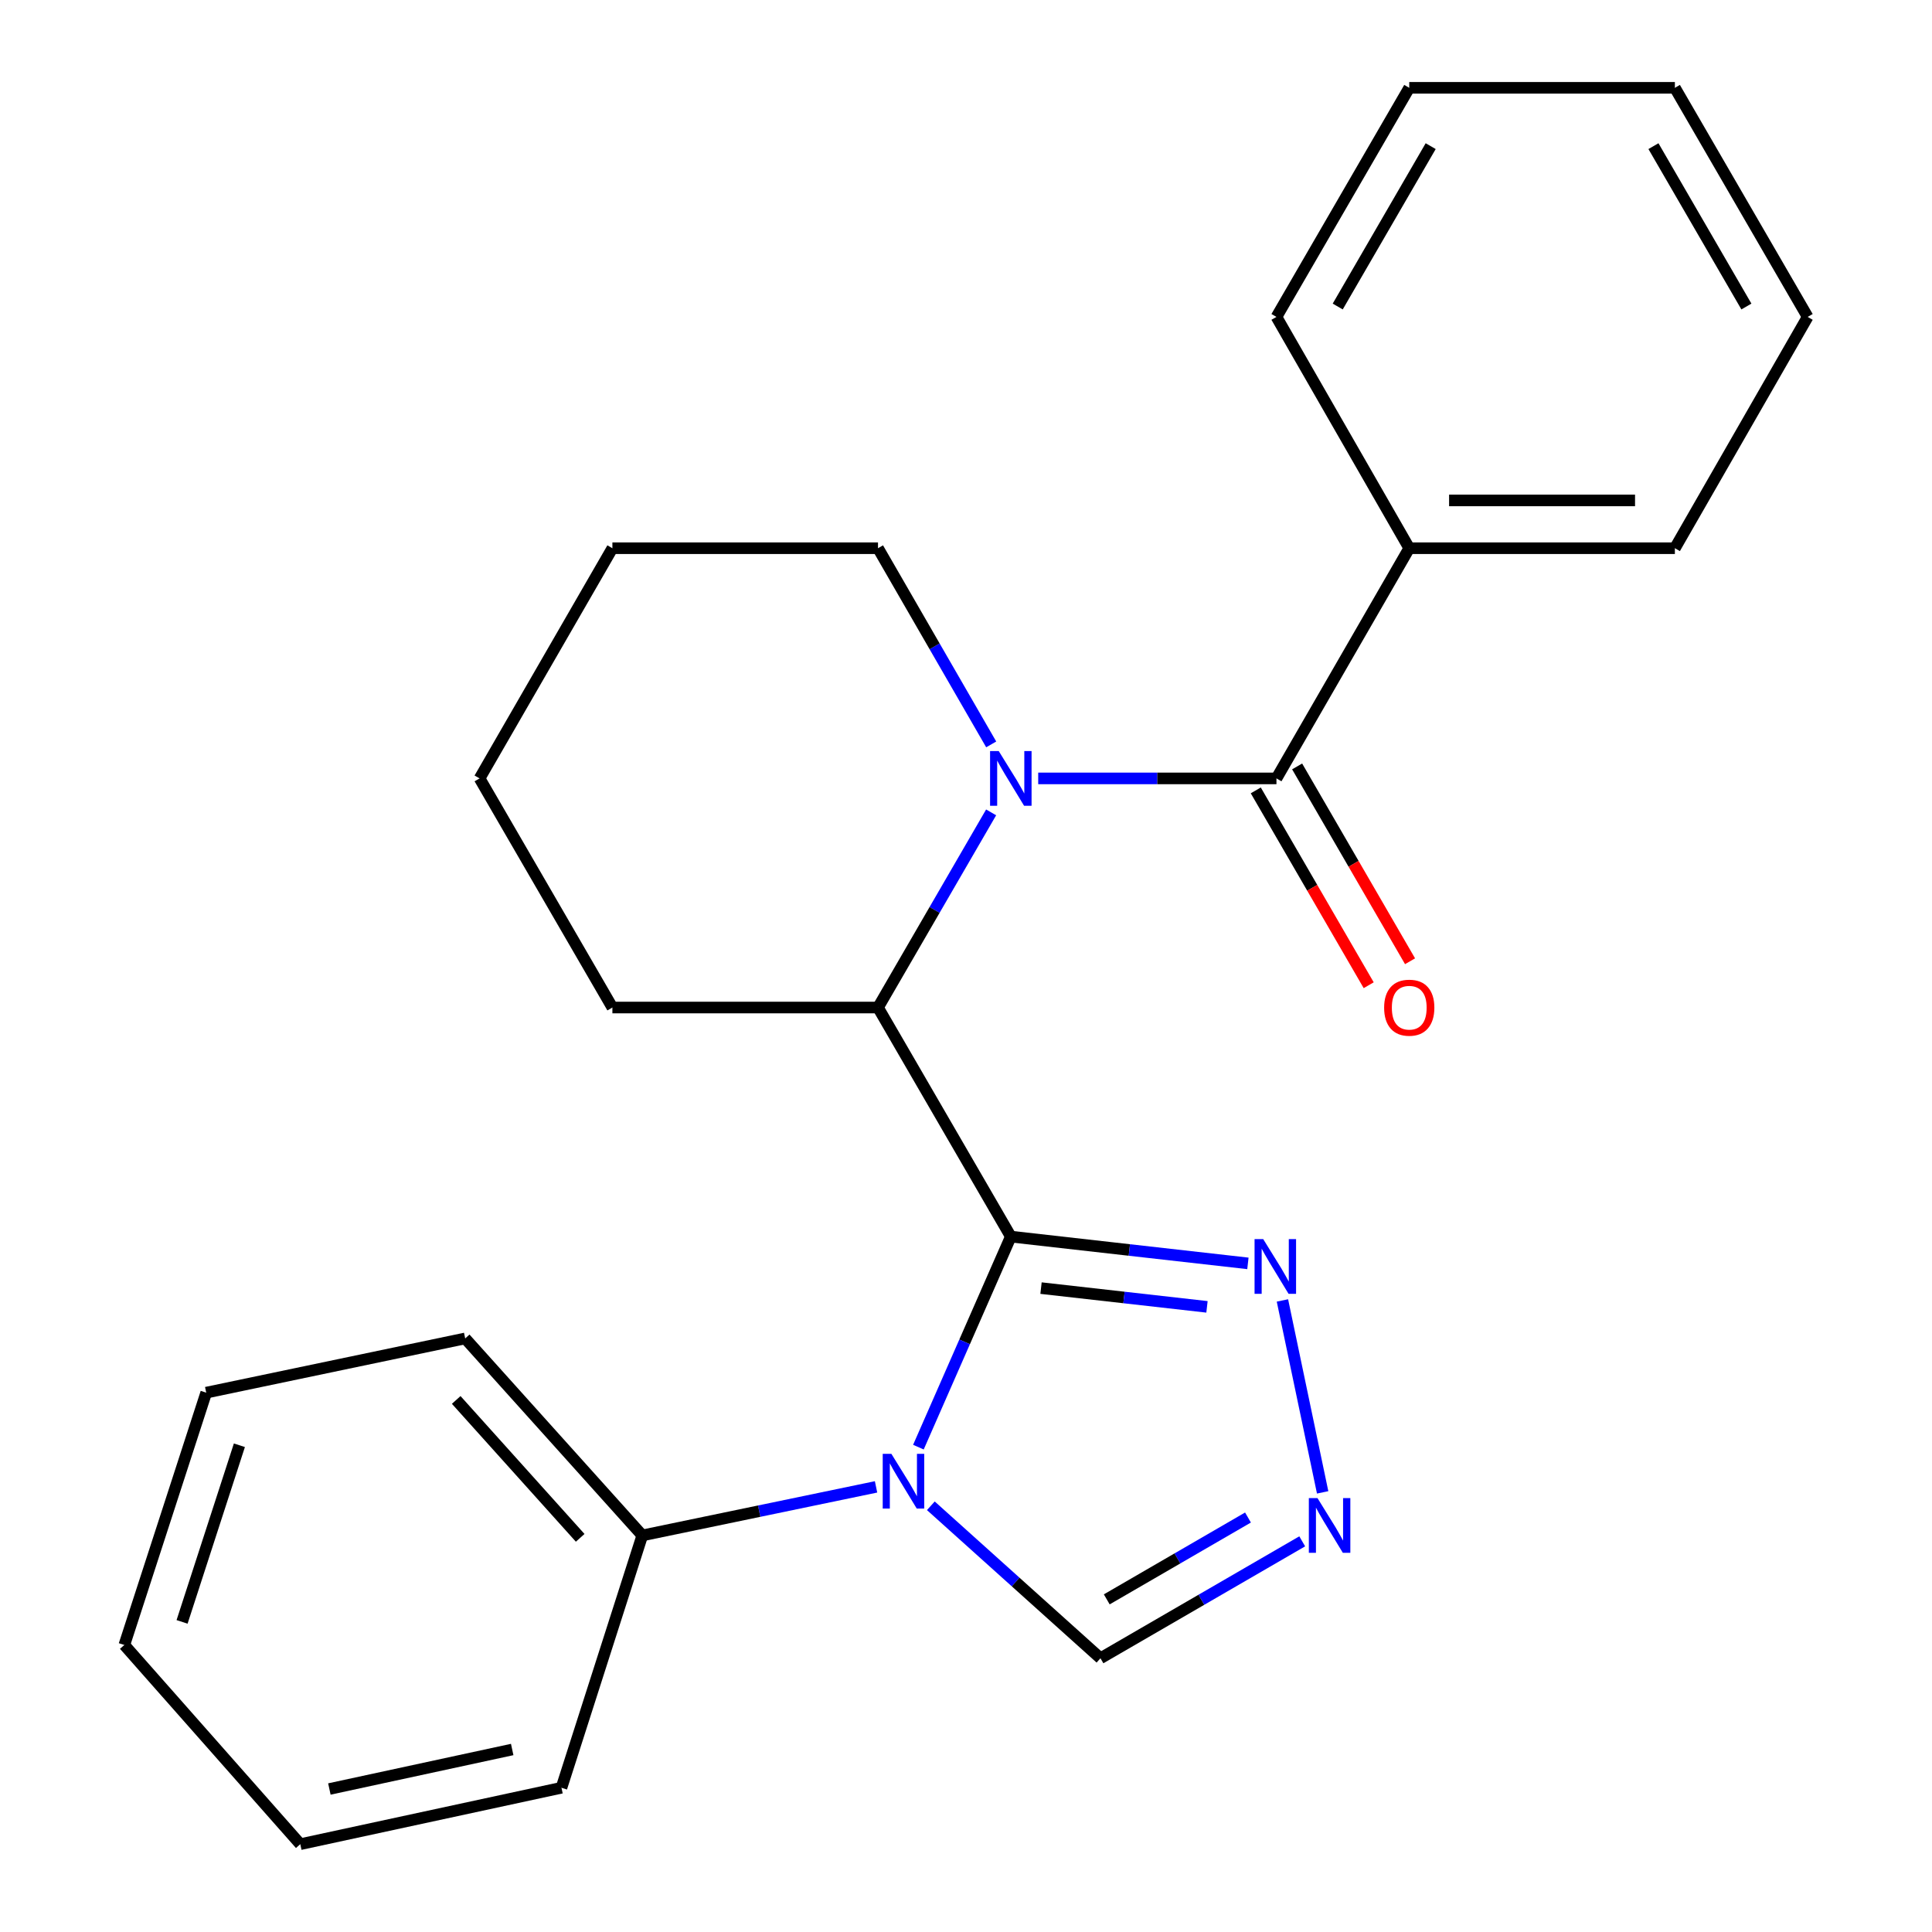 <?xml version='1.0' encoding='iso-8859-1'?>
<svg version='1.1' baseProfile='full'
              xmlns='http://www.w3.org/2000/svg'
                      xmlns:rdkit='http://www.rdkit.org/xml'
                      xmlns:xlink='http://www.w3.org/1999/xlink'
                  xml:space='preserve'
width='1000px' height='1000px' viewBox='0 0 1000 1000'>
<!-- END OF HEADER -->
<rect style='opacity:1.0;fill:#FFFFFF;stroke:none' width='1000' height='1000' x='0' y='0'> </rect>
<path class='bond-0' d='M 523.199,640.062 L 499.283,694.551' style='fill:none;fill-rule:evenodd;stroke:#000000;stroke-width:6px;stroke-linecap:butt;stroke-linejoin:miter;stroke-opacity:1' />
<path class='bond-0' d='M 499.283,694.551 L 475.366,749.039' style='fill:none;fill-rule:evenodd;stroke:#0000FF;stroke-width:6px;stroke-linecap:butt;stroke-linejoin:miter;stroke-opacity:1' />
<path class='bond-3' d='M 523.199,640.062 L 454.453,521.495' style='fill:none;fill-rule:evenodd;stroke:#000000;stroke-width:6px;stroke-linecap:butt;stroke-linejoin:miter;stroke-opacity:1' />
<path class='bond-4' d='M 523.199,640.062 L 584.558,646.992' style='fill:none;fill-rule:evenodd;stroke:#000000;stroke-width:6px;stroke-linecap:butt;stroke-linejoin:miter;stroke-opacity:1' />
<path class='bond-4' d='M 584.558,646.992 L 645.916,653.922' style='fill:none;fill-rule:evenodd;stroke:#0000FF;stroke-width:6px;stroke-linecap:butt;stroke-linejoin:miter;stroke-opacity:1' />
<path class='bond-4' d='M 538.831,666.723 L 581.781,671.574' style='fill:none;fill-rule:evenodd;stroke:#000000;stroke-width:6px;stroke-linecap:butt;stroke-linejoin:miter;stroke-opacity:1' />
<path class='bond-4' d='M 581.781,671.574 L 624.732,676.425' style='fill:none;fill-rule:evenodd;stroke:#0000FF;stroke-width:6px;stroke-linecap:butt;stroke-linejoin:miter;stroke-opacity:1' />
<path class='bond-6' d='M 481.801,779.391 L 525.7,818.851' style='fill:none;fill-rule:evenodd;stroke:#0000FF;stroke-width:6px;stroke-linecap:butt;stroke-linejoin:miter;stroke-opacity:1' />
<path class='bond-6' d='M 525.7,818.851 L 569.598,858.312' style='fill:none;fill-rule:evenodd;stroke:#000000;stroke-width:6px;stroke-linecap:butt;stroke-linejoin:miter;stroke-opacity:1' />
<path class='bond-7' d='M 453.442,769.603 L 392.946,782.168' style='fill:none;fill-rule:evenodd;stroke:#0000FF;stroke-width:6px;stroke-linecap:butt;stroke-linejoin:miter;stroke-opacity:1' />
<path class='bond-7' d='M 392.946,782.168 L 332.451,794.734' style='fill:none;fill-rule:evenodd;stroke:#000000;stroke-width:6px;stroke-linecap:butt;stroke-linejoin:miter;stroke-opacity:1' />
<path class='bond-1' d='M 513.005,420.488 L 483.729,470.991' style='fill:none;fill-rule:evenodd;stroke:#0000FF;stroke-width:6px;stroke-linecap:butt;stroke-linejoin:miter;stroke-opacity:1' />
<path class='bond-1' d='M 483.729,470.991 L 454.453,521.495' style='fill:none;fill-rule:evenodd;stroke:#000000;stroke-width:6px;stroke-linecap:butt;stroke-linejoin:miter;stroke-opacity:1' />
<path class='bond-2' d='M 537.377,402.901 L 599.034,402.901' style='fill:none;fill-rule:evenodd;stroke:#0000FF;stroke-width:6px;stroke-linecap:butt;stroke-linejoin:miter;stroke-opacity:1' />
<path class='bond-2' d='M 599.034,402.901 L 660.691,402.901' style='fill:none;fill-rule:evenodd;stroke:#000000;stroke-width:6px;stroke-linecap:butt;stroke-linejoin:miter;stroke-opacity:1' />
<path class='bond-10' d='M 513.045,385.302 L 483.749,334.529' style='fill:none;fill-rule:evenodd;stroke:#0000FF;stroke-width:6px;stroke-linecap:butt;stroke-linejoin:miter;stroke-opacity:1' />
<path class='bond-10' d='M 483.749,334.529 L 454.453,283.757' style='fill:none;fill-rule:evenodd;stroke:#000000;stroke-width:6px;stroke-linecap:butt;stroke-linejoin:miter;stroke-opacity:1' />
<path class='bond-8' d='M 649.989,409.103 L 679.213,459.527' style='fill:none;fill-rule:evenodd;stroke:#000000;stroke-width:6px;stroke-linecap:butt;stroke-linejoin:miter;stroke-opacity:1' />
<path class='bond-8' d='M 679.213,459.527 L 708.436,509.951' style='fill:none;fill-rule:evenodd;stroke:#FF0000;stroke-width:6px;stroke-linecap:butt;stroke-linejoin:miter;stroke-opacity:1' />
<path class='bond-8' d='M 671.393,396.698 L 700.617,447.122' style='fill:none;fill-rule:evenodd;stroke:#000000;stroke-width:6px;stroke-linecap:butt;stroke-linejoin:miter;stroke-opacity:1' />
<path class='bond-8' d='M 700.617,447.122 L 729.84,497.546' style='fill:none;fill-rule:evenodd;stroke:#FF0000;stroke-width:6px;stroke-linecap:butt;stroke-linejoin:miter;stroke-opacity:1' />
<path class='bond-9' d='M 660.691,402.901 L 729.424,283.757' style='fill:none;fill-rule:evenodd;stroke:#000000;stroke-width:6px;stroke-linecap:butt;stroke-linejoin:miter;stroke-opacity:1' />
<path class='bond-11' d='M 454.453,521.495 L 316.975,521.495' style='fill:none;fill-rule:evenodd;stroke:#000000;stroke-width:6px;stroke-linecap:butt;stroke-linejoin:miter;stroke-opacity:1' />
<path class='bond-5' d='M 663.785,673.108 L 684.602,772.445' style='fill:none;fill-rule:evenodd;stroke:#0000FF;stroke-width:6px;stroke-linecap:butt;stroke-linejoin:miter;stroke-opacity:1' />
<path class='bond-24' d='M 674.026,797.79 L 621.812,828.051' style='fill:none;fill-rule:evenodd;stroke:#0000FF;stroke-width:6px;stroke-linecap:butt;stroke-linejoin:miter;stroke-opacity:1' />
<path class='bond-24' d='M 621.812,828.051 L 569.598,858.312' style='fill:none;fill-rule:evenodd;stroke:#000000;stroke-width:6px;stroke-linecap:butt;stroke-linejoin:miter;stroke-opacity:1' />
<path class='bond-24' d='M 645.957,785.465 L 609.407,806.647' style='fill:none;fill-rule:evenodd;stroke:#0000FF;stroke-width:6px;stroke-linecap:butt;stroke-linejoin:miter;stroke-opacity:1' />
<path class='bond-24' d='M 609.407,806.647 L 572.858,827.83' style='fill:none;fill-rule:evenodd;stroke:#000000;stroke-width:6px;stroke-linecap:butt;stroke-linejoin:miter;stroke-opacity:1' />
<path class='bond-12' d='M 332.451,794.734 L 240.78,692.769' style='fill:none;fill-rule:evenodd;stroke:#000000;stroke-width:6px;stroke-linecap:butt;stroke-linejoin:miter;stroke-opacity:1' />
<path class='bond-12' d='M 300.303,795.979 L 236.134,724.603' style='fill:none;fill-rule:evenodd;stroke:#000000;stroke-width:6px;stroke-linecap:butt;stroke-linejoin:miter;stroke-opacity:1' />
<path class='bond-13' d='M 332.451,794.734 L 290.615,925.34' style='fill:none;fill-rule:evenodd;stroke:#000000;stroke-width:6px;stroke-linecap:butt;stroke-linejoin:miter;stroke-opacity:1' />
<path class='bond-14' d='M 729.424,283.757 L 866.916,283.757' style='fill:none;fill-rule:evenodd;stroke:#000000;stroke-width:6px;stroke-linecap:butt;stroke-linejoin:miter;stroke-opacity:1' />
<path class='bond-14' d='M 750.047,259.018 L 846.292,259.018' style='fill:none;fill-rule:evenodd;stroke:#000000;stroke-width:6px;stroke-linecap:butt;stroke-linejoin:miter;stroke-opacity:1' />
<path class='bond-15' d='M 729.424,283.757 L 660.691,164.035' style='fill:none;fill-rule:evenodd;stroke:#000000;stroke-width:6px;stroke-linecap:butt;stroke-linejoin:miter;stroke-opacity:1' />
<path class='bond-25' d='M 454.453,283.757 L 316.975,283.757' style='fill:none;fill-rule:evenodd;stroke:#000000;stroke-width:6px;stroke-linecap:butt;stroke-linejoin:miter;stroke-opacity:1' />
<path class='bond-17' d='M 316.975,521.495 L 248.229,402.901' style='fill:none;fill-rule:evenodd;stroke:#000000;stroke-width:6px;stroke-linecap:butt;stroke-linejoin:miter;stroke-opacity:1' />
<path class='bond-19' d='M 240.78,692.769 L 106.738,720.834' style='fill:none;fill-rule:evenodd;stroke:#000000;stroke-width:6px;stroke-linecap:butt;stroke-linejoin:miter;stroke-opacity:1' />
<path class='bond-18' d='M 290.615,925.34 L 155.432,954.545' style='fill:none;fill-rule:evenodd;stroke:#000000;stroke-width:6px;stroke-linecap:butt;stroke-linejoin:miter;stroke-opacity:1' />
<path class='bond-18' d='M 265.113,905.54 L 170.485,925.984' style='fill:none;fill-rule:evenodd;stroke:#000000;stroke-width:6px;stroke-linecap:butt;stroke-linejoin:miter;stroke-opacity:1' />
<path class='bond-21' d='M 866.916,283.757 L 935.648,164.035' style='fill:none;fill-rule:evenodd;stroke:#000000;stroke-width:6px;stroke-linecap:butt;stroke-linejoin:miter;stroke-opacity:1' />
<path class='bond-20' d='M 660.691,164.035 L 729.424,45.455' style='fill:none;fill-rule:evenodd;stroke:#000000;stroke-width:6px;stroke-linecap:butt;stroke-linejoin:miter;stroke-opacity:1' />
<path class='bond-20' d='M 692.404,158.654 L 740.517,75.647' style='fill:none;fill-rule:evenodd;stroke:#000000;stroke-width:6px;stroke-linecap:butt;stroke-linejoin:miter;stroke-opacity:1' />
<path class='bond-16' d='M 316.975,283.757 L 248.229,402.901' style='fill:none;fill-rule:evenodd;stroke:#000000;stroke-width:6px;stroke-linecap:butt;stroke-linejoin:miter;stroke-opacity:1' />
<path class='bond-22' d='M 155.432,954.545 L 64.352,851.44' style='fill:none;fill-rule:evenodd;stroke:#000000;stroke-width:6px;stroke-linecap:butt;stroke-linejoin:miter;stroke-opacity:1' />
<path class='bond-26' d='M 106.738,720.834 L 64.352,851.44' style='fill:none;fill-rule:evenodd;stroke:#000000;stroke-width:6px;stroke-linecap:butt;stroke-linejoin:miter;stroke-opacity:1' />
<path class='bond-26' d='M 123.91,748.061 L 94.24,839.486' style='fill:none;fill-rule:evenodd;stroke:#000000;stroke-width:6px;stroke-linecap:butt;stroke-linejoin:miter;stroke-opacity:1' />
<path class='bond-23' d='M 729.424,45.455 L 866.916,45.455' style='fill:none;fill-rule:evenodd;stroke:#000000;stroke-width:6px;stroke-linecap:butt;stroke-linejoin:miter;stroke-opacity:1' />
<path class='bond-27' d='M 935.648,164.035 L 866.916,45.455' style='fill:none;fill-rule:evenodd;stroke:#000000;stroke-width:6px;stroke-linecap:butt;stroke-linejoin:miter;stroke-opacity:1' />
<path class='bond-27' d='M 903.935,158.654 L 855.822,75.647' style='fill:none;fill-rule:evenodd;stroke:#000000;stroke-width:6px;stroke-linecap:butt;stroke-linejoin:miter;stroke-opacity:1' />
<path  class='atom-1' d='M 461.374 752.495
L 470.654 767.495
Q 471.574 768.975, 473.054 771.655
Q 474.534 774.335, 474.614 774.495
L 474.614 752.495
L 478.374 752.495
L 478.374 780.815
L 474.494 780.815
L 464.534 764.415
Q 463.374 762.495, 462.134 760.295
Q 460.934 758.095, 460.574 757.415
L 460.574 780.815
L 456.894 780.815
L 456.894 752.495
L 461.374 752.495
' fill='#0000FF'/>
<path  class='atom-2' d='M 516.939 388.741
L 526.219 403.741
Q 527.139 405.221, 528.619 407.901
Q 530.099 410.581, 530.179 410.741
L 530.179 388.741
L 533.939 388.741
L 533.939 417.061
L 530.059 417.061
L 520.099 400.661
Q 518.939 398.741, 517.699 396.541
Q 516.499 394.341, 516.139 393.661
L 516.139 417.061
L 512.459 417.061
L 512.459 388.741
L 516.939 388.741
' fill='#0000FF'/>
<path  class='atom-5' d='M 653.84 641.364
L 663.12 656.364
Q 664.04 657.844, 665.52 660.524
Q 667 663.204, 667.08 663.364
L 667.08 641.364
L 670.84 641.364
L 670.84 669.684
L 666.96 669.684
L 657 653.284
Q 655.84 651.364, 654.6 649.164
Q 653.4 646.964, 653.04 646.284
L 653.04 669.684
L 649.36 669.684
L 649.36 641.364
L 653.84 641.364
' fill='#0000FF'/>
<path  class='atom-6' d='M 681.933 775.42
L 691.213 790.42
Q 692.133 791.9, 693.613 794.58
Q 695.093 797.26, 695.173 797.42
L 695.173 775.42
L 698.933 775.42
L 698.933 803.74
L 695.053 803.74
L 685.093 787.34
Q 683.933 785.42, 682.693 783.22
Q 681.493 781.02, 681.133 780.34
L 681.133 803.74
L 677.453 803.74
L 677.453 775.42
L 681.933 775.42
' fill='#0000FF'/>
<path  class='atom-9' d='M 716.424 521.575
Q 716.424 514.775, 719.784 510.975
Q 723.144 507.175, 729.424 507.175
Q 735.704 507.175, 739.064 510.975
Q 742.424 514.775, 742.424 521.575
Q 742.424 528.455, 739.024 532.375
Q 735.624 536.255, 729.424 536.255
Q 723.184 536.255, 719.784 532.375
Q 716.424 528.495, 716.424 521.575
M 729.424 533.055
Q 733.744 533.055, 736.064 530.175
Q 738.424 527.255, 738.424 521.575
Q 738.424 516.015, 736.064 513.215
Q 733.744 510.375, 729.424 510.375
Q 725.104 510.375, 722.744 513.175
Q 720.424 515.975, 720.424 521.575
Q 720.424 527.295, 722.744 530.175
Q 725.104 533.055, 729.424 533.055
' fill='#FF0000'/>
</svg>
